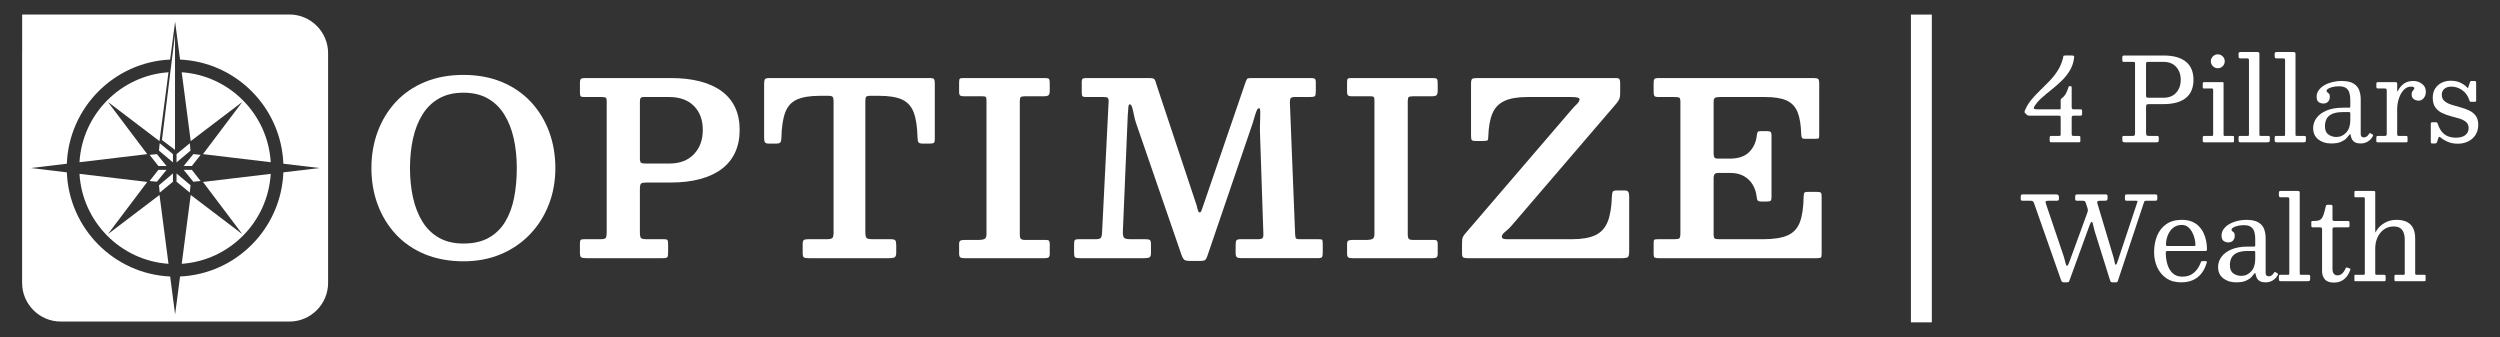 <?xml version="1.0" encoding="UTF-8"?>
<svg id="Layer_1" data-name="Layer 1" xmlns="http://www.w3.org/2000/svg" viewBox="0 0 5976.57 806.49">
  <rect x="0" y="0" width="5976.57" height="806.49" fill="#333333" stroke="none"/>
  <defs>
    <style>
      .cls-1, .cls-2 {
        fill: #fff;
      }

      .cls-2 {
        stroke: #fff;
        stroke-miterlimit: 10;
        stroke-width: 50px;
      }
    </style>
  </defs>
  <line class="cls-2" x1="4593.28" y1="34.85" x2="4593.28" y2="770.6"/>
  <g>
    <path class="cls-1" d="M4973.36,336.59c0,1.57-.3,2.56-.9,2.97-.6.42-1.73.62-3.39.62h-64.6c-1.75,0-2.93-.28-3.53-.83-.6-.55-.9-1.75-.9-3.6v-6.23c0-1.84.25-3.07.76-3.67.51-.6,1.64-.9,3.39-.9h18.26c1.47,0,2.49-.23,3.04-.69.55-.46.83-1.38.83-2.77v-39.7c0-2.12-.23-3.53-.69-4.22-.46-.69-1.75-1.04-3.87-1.04h-69.58c-2.03,0-3.46-.16-4.29-.48-.83-.32-1.75-.94-2.77-1.87l-3.6-3.6c-1.29-1.29-1.87-2.35-1.73-3.18.14-.83.58-2.17,1.31-4.01,3.87-9.13,8.99-17.52,15.36-25.18,6.36-7.65,13.28-15.06,20.75-22.2,7.47-7.15,14.82-14.48,22.07-22,7.24-7.52,13.72-15.65,19.44-24.42,5.72-8.76,10.01-18.63,12.87-29.6.55-2.12.92-3.87,1.11-5.26.18-1.38,1.71-2.08,4.56-2.08h15.08c2.86,0,4.68.3,5.46.9.78.6.99,2.19.62,4.77-1.48,11.44-4.98,21.67-10.51,30.71-5.53,9.04-12.17,17.27-19.92,24.69-7.75,7.42-15.77,14.43-24.07,21.03-8.3,6.59-16.07,13.12-23.31,19.57-7.24,6.46-13.03,13.24-17.36,20.34-.83,1.38-1.25,2.58-1.25,3.6s.62,1.78,1.87,2.28c1.25.51,3.16.76,5.74.76h54.23c1.47,0,2.26-.23,2.35-.69.09-.46.14-1.38.14-2.77v-17.29c0-2.3.28-3.69.83-4.15.55-.46,1.43-1.15,2.63-2.08,3.23-2.49,5.95-5.56,8.16-9.2,2.21-3.64,4.33-8.55,6.36-14.73.46-1.2.78-2.24.97-3.11.18-.88,1.15-1.31,2.9-1.31h.83c1.84,0,2.91.3,3.18.9.28.6.42,1.73.42,3.39v44.96c0,2.58.32,4.24.97,4.98.64.74,2.26,1.11,4.84,1.11h14.8c1.84,0,3.02.32,3.53.97.51.65.76,1.94.76,3.87v6.23c0,1.85-.35,3-1.04,3.46-.69.46-2.01.69-3.94.69h-15.08c-2.12,0-3.46.39-4.01,1.18-.55.78-.83,2.19-.83,4.22v38.04c0,2.12.32,3.48.97,4.08.64.6,2.08.9,4.29.9h10.65c1.75,0,3,.16,3.74.48.74.32,1.11,1.36,1.11,3.11v8.02Z"/>
    <path class="cls-1" d="M5077.11,147.9c-1.66,0-2.65-.35-2.97-1.04-.32-.69-.48-1.87-.48-3.53v-5.67c0-2.12.35-3.48,1.04-4.08.69-.6,2.05-.9,4.08-.9h93.1c12.54,0,23.33,1.34,32.37,4.01,9.04,2.68,16.48,6.53,22.34,11.55,5.86,5.03,10.19,11.11,13,18.26,2.81,7.15,4.22,15.24,4.22,24.28s-1.41,17.02-4.22,24.21c-2.81,7.19-7.15,13.3-13,18.33-5.86,5.03-13.3,8.88-22.34,11.55-9.04,2.68-19.83,4.01-32.37,4.01h-32.65c-3.78,0-6.2.35-7.26,1.04-1.06.69-1.59,2.93-1.59,6.71v59.62c0,3.78.42,6.18,1.25,7.19.83,1.02,3.09,1.52,6.78,1.52h17.98c2.12,0,3.39.39,3.8,1.18.42.78.62,2.24.62,4.36v3.04c0,2.77-.28,4.57-.83,5.4-.55.83-2.21,1.24-4.98,1.24h-73.87c-2.86,0-4.82-.3-5.88-.9-1.06-.6-1.59-2.42-1.59-5.46v-4.98c0-1.66.3-2.72.9-3.18.6-.46,1.77-.69,3.53-.69h19.64c2.86,0,4.63-.46,5.33-1.38.69-.92,1.04-2.67,1.04-5.26v-166.84c0-1.57-.32-2.56-.97-2.97-.65-.42-1.8-.62-3.46-.62h-22.55ZM5171.87,233.67c13.28,0,23.52-4.08,30.71-12.24s10.79-18.38,10.79-30.64-3.6-22.59-10.79-30.71c-7.19-8.11-17.43-12.17-30.71-12.17h-37.49c-1.75,0-2.86.44-3.32,1.31-.46.88-.69,2.24-.69,4.08v74.29c0,2.86.44,4.59,1.31,5.19.88.6,2.74.9,5.6.9h34.58Z"/>
    <path class="cls-1" d="M5268.85,211.53c-1.38,0-2.21-.21-2.49-.62s-.42-1.31-.42-2.7v-8.3c0-2.4,1.11-3.6,3.32-3.6h43.85c1.11,0,1.82.19,2.14.55.32.37.48,1.15.48,2.35v122.43c0,1.2.21,2.05.62,2.56.42.51,1.18.76,2.28.76h18.68c1.29,0,2.17.14,2.63.42.46.28.69,1.06.69,2.35v9.13c0,1.29-.12,2.17-.35,2.63-.23.46-.99.69-2.28.69h-67.79c-1.57,0-2.68-.18-3.32-.55-.65-.37-.97-1.29-.97-2.77v-7.75c0-1.84.35-3,1.04-3.46.69-.46,1.87-.69,3.53-.69h17.15c1.57,0,2.49-.28,2.77-.83.28-.55.42-1.57.42-3.04v-106.24c0-2.21-1.11-3.32-3.32-3.32h-18.68ZM5290.22,134.76c3.27-3.23,7.17-4.84,11.69-4.84s8.53,1.61,11.76,4.84c3.23,3.23,4.84,7.15,4.84,11.76s-1.61,8.42-4.84,11.69c-3.23,3.27-7.15,4.91-11.76,4.91s-8.42-1.64-11.69-4.91c-3.27-3.27-4.91-7.17-4.91-11.69s1.64-8.53,4.91-11.76Z"/>
    <path class="cls-1" d="M5356.13,139.6c-2.12,0-3.41-.48-3.87-1.45-.46-.97-.69-2.42-.69-4.36v-5.26c0-1.94.51-3.11,1.52-3.53,1.01-.42,2.4-.62,4.15-.62h37.9c2.4,0,4.03.23,4.91.69.88.46,1.31,1.89,1.31,4.29v189.52c0,2.4.07,4.01.21,4.84.14.83,1.5,1.24,4.08,1.24h16.88c1.29,0,2.24.23,2.84.69.6.46.9,1.43.9,2.91v6.09c0,2.58-.48,4.15-1.45,4.7s-2.65.83-5.05.83h-62.81c-2.03,0-3.44-.28-4.22-.83-.78-.55-1.18-1.94-1.18-4.15v-5.53c0-1.66.16-2.86.48-3.6.32-.74,1.31-1.11,2.97-1.11h17.15c2.21,0,3.48-.23,3.8-.69.32-.46.48-1.8.48-4.01v-175.97c0-2.03-.32-3.32-.97-3.87-.65-.55-2.03-.83-4.15-.83h-15.22Z"/>
    <path class="cls-1" d="M5442.46,139.6c-2.12,0-3.41-.48-3.87-1.45-.46-.97-.69-2.42-.69-4.36v-5.26c0-1.94.51-3.11,1.52-3.53,1.01-.42,2.4-.62,4.15-.62h37.9c2.4,0,4.03.23,4.91.69.88.46,1.31,1.89,1.31,4.29v189.52c0,2.4.07,4.01.21,4.84.14.83,1.5,1.24,4.08,1.24h16.88c1.29,0,2.24.23,2.84.69.6.46.9,1.43.9,2.91v6.09c0,2.58-.48,4.15-1.45,4.7s-2.65.83-5.05.83h-62.81c-2.03,0-3.44-.28-4.22-.83-.78-.55-1.18-1.94-1.18-4.15v-5.53c0-1.66.16-2.86.48-3.6.32-.74,1.31-1.11,2.97-1.11h17.15c2.21,0,3.48-.23,3.8-.69.32-.46.48-1.8.48-4.01v-175.97c0-2.03-.32-3.32-.97-3.87-.65-.55-2.03-.83-4.15-.83h-15.22Z"/>
    <path class="cls-1" d="M5537.91,282.09c5.35-7.38,13.33-13.33,23.93-17.85,10.6-4.52,23.84-6.78,39.7-6.78h13.56c1.57,0,2.56-.18,2.97-.55.42-.37.62-1.38.62-3.04v-15.22c0-6.18-.72-11.71-2.14-16.6-1.43-4.89-4.1-8.74-8.02-11.55-3.92-2.81-9.57-4.22-16.95-4.22-4.98,0-9.73.51-14.25,1.52-4.52,1.02-8.21,2.35-11.07,4.01-2.86,1.66-4.29,3.41-4.29,5.26,0,1.66.64,2.88,1.94,3.67,1.29.78,2.58,1.87,3.87,3.25,1.29,1.38,1.94,3.87,1.94,7.47,0,4.7-1.36,8.56-4.08,11.55-2.72,3-6.43,4.5-11.14,4.5-4.24,0-8.02-1.15-11.34-3.46-3.32-2.3-4.98-6.5-4.98-12.59s1.73-11.34,5.19-16.05c3.46-4.7,8.05-8.67,13.76-11.9,5.72-3.23,12.06-5.69,19.02-7.4,6.96-1.71,13.95-2.56,20.96-2.56,12.91,0,22.71,2.08,29.4,6.23,6.69,4.15,11.21,9.57,13.56,16.25,2.35,6.69,3.53,13.76,3.53,21.23v83.28c0,2.77.71,4.8,2.14,6.09,1.43,1.29,3.11,1.94,5.05,1.94s4.01-.55,6.23-1.66,4.52-3.55,6.92-7.33c.92-1.57,1.98-1.89,3.18-.97l4.98,3.04c1.2.74,1.47,1.85.83,3.32-2.12,4.06-4.73,7.42-7.82,10.1-3.09,2.68-6.41,4.66-9.96,5.95-3.55,1.29-7.22,1.94-11,1.94h-.14c-6.92,0-12.06-1.2-15.42-3.6-3.37-2.4-5.63-5.16-6.78-8.3-1.15-3.13-1.92-5.81-2.28-8.02-.28-1.66-.67-2.49-1.18-2.49s-1.41.88-2.7,2.63c-1.48,2.03-3.69,4.61-6.64,7.75-2.95,3.14-7.29,5.93-13,8.37-5.72,2.44-13.47,3.67-23.24,3.67-12.27,0-22.48-3.23-30.64-9.68-8.16-6.45-12.24-15.49-12.24-27.11,0-8.67,2.67-16.69,8.02-24.07ZM5566.48,321.65c5.58,3.87,11.83,5.81,18.75,5.81,9.41,0,17.34-3.55,23.79-10.65,6.45-7.1,9.68-16.92,9.68-29.47v-16.6c0-1.84-.92-2.77-2.77-2.77h-14.39c-10.7,0-19.23,1.36-25.59,4.08-6.36,2.72-10.93,6.62-13.7,11.69-2.77,5.07-4.15,11.16-4.15,18.26,0,9.22,2.79,15.77,8.37,19.64Z"/>
    <path class="cls-1" d="M5704.96,212.5c-.6-.64-1.96-.97-4.08-.97h-15.77c-2.03,0-3.23-.37-3.6-1.11-.37-.74-.55-2.12-.55-4.15v-5.12c0-1.94.25-3.23.76-3.87.51-.64,1.73-.97,3.67-.97h40.39c1.57,0,2.79.21,3.67.62.88.42,1.31,1.5,1.31,3.25v14.53c0,2.31.18,3.55.55,3.74.37.19,1.15-.88,2.35-3.18,3.32-6.27,7.86-11.46,13.63-15.56,5.76-4.1,13.16-6.16,22.2-6.16,7.75,0,14.66,2.33,20.75,6.99,6.09,4.66,9.13,11,9.13,19.02,0,3.87-.76,7.4-2.28,10.58-1.52,3.18-3.58,5.72-6.16,7.61-2.58,1.89-5.49,2.84-8.72,2.84-4.7,0-8.69-1.29-11.97-3.87-3.27-2.58-4.91-5.99-4.91-10.24,0-3.32.53-5.88,1.59-7.68,1.06-1.8,2.12-3.23,3.18-4.29,1.06-1.06,1.59-2.14,1.59-3.25,0-1.38-.55-2.42-1.66-3.11-1.11-.69-3.32-1.04-6.64-1.04-6.27,0-11.88,2.58-16.81,7.75-4.94,5.17-8.81,11.92-11.62,20.27-2.81,8.35-4.22,17.27-4.22,26.77v57.41c0,2.12.21,3.6.62,4.43.42.83,1.68,1.24,3.8,1.24h16.88c1.75,0,2.79.35,3.11,1.04.32.69.48,1.92.48,3.67v6.23c0,1.66-.21,2.79-.62,3.39-.42.6-1.41.9-2.97.9h-67.23c-1.2,0-2.14-.14-2.84-.42-.69-.28-1.04-1.01-1.04-2.21v-8.72c0-1.57.3-2.6.9-3.11.6-.51,1.59-.76,2.97-.76h15.36c2.12,0,3.6-.3,4.43-.9.83-.6,1.25-1.91,1.25-3.94v-103.34c0-2.21-.3-3.64-.9-4.29Z"/>
    <path class="cls-1" d="M5886.32,215.55c-7.98-5.62-16.62-8.44-25.94-8.44-7.29,0-12.93,1.78-16.95,5.33-4.01,3.55-6.02,8.23-6.02,14.04,0,6.46,2.1,11.48,6.29,15.08,4.2,3.6,9.61,6.46,16.25,8.58,6.64,2.12,13.67,4.17,21.1,6.16,7.42,1.98,14.43,4.47,21.03,7.47,6.59,3,11.99,7.19,16.19,12.59,4.2,5.4,6.29,12.66,6.29,21.79,0,9.59-2.21,17.78-6.64,24.56s-10.35,11.94-17.78,15.49c-7.42,3.55-15.61,5.33-24.56,5.33s-16.9-1.5-23.86-4.5c-6.96-3-12.57-6.34-16.81-10.03-1.48-1.29-2.63-1.96-3.46-2.01-.83-.05-1.57.85-2.21,2.7l-3.18,9.96c-.37,1.01-.95,1.82-1.73,2.42-.78.6-1.92.9-3.39.9h-6.36c-1.38,0-2.31-.28-2.77-.83-.46-.55-.69-1.52-.69-2.91v-42.61c0-1.66.25-2.79.76-3.39.51-.6,1.54-.9,3.11-.9h8.44c1.57,0,2.6.35,3.11,1.04.51.69.94,1.59,1.31,2.7,2.4,7.47,5.53,13.65,9.41,18.54,3.87,4.89,8.62,8.53,14.25,10.93,5.62,2.4,12.26,3.6,19.92,3.6,9.68,0,17.13-2.08,22.34-6.23,5.21-4.15,7.82-9.73,7.82-16.74,0-6.36-2.08-11.25-6.23-14.66-4.15-3.41-9.48-6.11-15.98-8.09-6.5-1.98-13.4-3.92-20.68-5.81-7.29-1.89-14.18-4.4-20.68-7.54-6.5-3.13-11.83-7.56-15.98-13.28-4.15-5.72-6.23-13.42-6.23-23.1,0-8.67,1.94-16.02,5.81-22.07,3.87-6.04,9.06-10.65,15.56-13.83,6.5-3.18,13.67-4.77,21.51-4.77,9.04,0,16.74,1.55,23.1,4.63,6.36,3.09,11.39,6.53,15.08,10.31,1.47,1.48,2.37,2.4,2.7,2.77.32.37.85-.69,1.59-3.18l3.6-10.93c.46-1.29.97-2.12,1.52-2.49.55-.37,1.71-.55,3.46-.55h6.23c2.4,0,3.6,1.29,3.6,3.87v42.47c0,1.48-.28,2.42-.83,2.84-.55.42-1.61.62-3.18.62h-7.75c-1.94,0-3.07-.32-3.39-.97-.32-.64-.72-1.66-1.18-3.04-3.32-10.24-8.97-18.17-16.95-23.79Z"/>
    <path class="cls-1" d="M4988.72,512.28c1.01-2.95,1.8-5.4,2.35-7.33.55-1.94.32-4.47-.69-7.61l-4.01-12.17c-.65-2.12-1.48-3.53-2.49-4.22-1.02-.69-2.9-1.04-5.67-1.04h-12.17c-2.4,0-3.85-.39-4.36-1.18-.51-.78-.76-2.42-.76-4.91v-2.49c0-2.95.37-4.79,1.11-5.53.74-.74,2.54-1.11,5.4-1.11h65.85c2.12,0,3.5.32,4.15.97.64.65.97,2.08.97,4.29v3.6c0,3.14-.69,4.98-2.08,5.53-1.38.55-3.51.83-6.36.83h-8.02c-3.69,0-6.13.39-7.33,1.18-1.2.78-1.34,2.65-.42,5.6l38.73,129.35c.64,2.21,1.2,4.63,1.66,7.26.46,2.63.94,4.89,1.45,6.78.51,1.89,1.04,2.84,1.59,2.84.64,0,1.31-.42,2.01-1.25s1.5-2.72,2.42-5.67l47.17-141.66c.74-2.12,1.04-3.39.9-3.8s-1.68-.62-4.63-.62h-20.47c-2.4,0-3.85-.39-4.36-1.18-.51-.78-.76-2.42-.76-4.91v-2.21c0-2.86.28-4.73.83-5.6.55-.88,2.26-1.31,5.12-1.31h64.74c2.77,0,4.59.28,5.46.83.88.55,1.31,2.21,1.31,4.98v3.32c0,2.68-.37,4.36-1.11,5.05-.74.69-2.44,1.04-5.12,1.04h-19.09c-2.95,0-4.68.35-5.19,1.04-.51.69-1.13,2.1-1.87,4.22l-61.84,185.93c-.65,1.75-1.22,2.84-1.73,3.25-.51.42-1.96.62-4.36.62h-5.81c-2.49,0-4.1-.35-4.84-1.04-.74-.69-1.43-2.01-2.08-3.94l-36.8-117.59c-.92-2.95-1.73-6.13-2.42-9.55-.69-3.41-1.38-6.34-2.08-8.78-.69-2.44-1.55-3.67-2.56-3.67-1.38,0-3.09,2.72-5.12,8.16l-47.59,130.87c-.74,2.12-1.38,3.57-1.94,4.36-.55.78-2.4,1.18-5.53,1.18h-5.81c-2.58,0-4.29-.48-5.12-1.45s-1.57-2.33-2.21-4.08l-64.6-183.99c-.83-2.3-1.8-3.8-2.91-4.5-1.11-.69-3.18-1.04-6.23-1.04h-16.88c-2.4,0-3.94-.3-4.63-.9-.69-.6-1.04-2.05-1.04-4.36v-3.6c0-2.77.32-4.52.97-5.26.64-.74,2.3-1.11,4.98-1.11h77.75c2.58,0,4.5.46,5.74,1.38,1.25.92,1.87,2.77,1.87,5.53v3.46c0,2.21-.51,3.58-1.52,4.08-1.02.51-2.58.76-4.7.76h-18.54c-3.97,0-6.25.53-6.85,1.59-.6,1.06-.44,2.93.48,5.6l42.61,125.89c1.01,2.86,1.89,6.04,2.63,9.55.74,3.51,1.52,6.53,2.35,9.06.83,2.54,1.8,3.8,2.9,3.8.74,0,1.5-.6,2.28-1.8.78-1.2,1.68-3.18,2.7-5.95l42.19-115.37Z"/>
    <path class="cls-1" d="M5156.94,563.4c4.89-11.67,12.24-20.89,22.07-27.67,9.82-6.78,22.16-10.17,37.01-10.17,9.04,0,16.9,1.36,23.59,4.08,6.69,2.72,12.36,6.46,17.02,11.21,4.66,4.75,8.42,10.15,11.27,16.19,2.86,6.04,4.93,12.41,6.23,19.09,1.29,6.69,1.94,13.3,1.94,19.85,0,1.85-.35,2.97-1.04,3.39-.69.42-2.01.62-3.94.62h-88.95c-1.48,0-2.61.28-3.39.83-.78.55-1.18,1.61-1.18,3.18,0,10.15,1.34,19.6,4.01,28.36,2.67,8.76,6.94,15.79,12.8,21.1,5.86,5.3,13.53,7.95,23.03,7.95,10.97,0,20.08-3.09,27.32-9.27,7.24-6.18,12.7-14.34,16.39-24.49.37-1.01.74-1.82,1.11-2.42.37-.6,1.25-.9,2.63-.9h8.02c1.38,0,2.26.23,2.63.69.37.46.42,1.2.14,2.21-2.58,9.41-6.46,17.69-11.62,24.83-5.17,7.15-11.85,12.75-20.06,16.81-8.21,4.06-18.17,6.09-29.88,6.09-13.93,0-25.69-3.3-35.28-9.89-9.59-6.59-16.86-15.36-21.79-26.28-4.93-10.93-7.4-22.85-7.4-35.76,0-14.75,2.44-27.97,7.33-39.63ZM5244.51,588.09c1.84,0,2.97-.14,3.39-.42.42-.28.62-.88.62-1.8,0-4.61-.65-9.66-1.94-15.15-1.29-5.49-3.27-10.74-5.95-15.77-2.68-5.03-6.04-9.15-10.1-12.38-4.06-3.23-8.9-4.84-14.53-4.84-8.49,0-15.54,2.4-21.17,7.19-5.63,4.8-9.82,10.79-12.59,17.98-2.77,7.19-4.15,14.43-4.15,21.72,0,1.38.23,2.31.69,2.77.46.46,1.52.69,3.18.69h62.53Z"/>
    <path class="cls-1" d="M5310.63,614.1c5.35-7.38,13.33-13.33,23.93-17.85,10.6-4.52,23.84-6.78,39.7-6.78h13.56c1.57,0,2.56-.18,2.97-.55.42-.37.62-1.38.62-3.04v-15.22c0-6.18-.72-11.71-2.14-16.6-1.43-4.89-4.1-8.74-8.02-11.55-3.92-2.81-9.57-4.22-16.95-4.22-4.98,0-9.73.51-14.25,1.52-4.52,1.02-8.21,2.35-11.07,4.01-2.86,1.66-4.29,3.41-4.29,5.26,0,1.66.64,2.88,1.94,3.67,1.29.78,2.58,1.87,3.87,3.25,1.29,1.38,1.94,3.87,1.94,7.47,0,4.7-1.36,8.56-4.08,11.55-2.72,3-6.43,4.5-11.14,4.5-4.24,0-8.02-1.15-11.34-3.46-3.32-2.3-4.98-6.5-4.98-12.59s1.73-11.34,5.19-16.05c3.46-4.7,8.05-8.67,13.76-11.9,5.72-3.23,12.06-5.69,19.02-7.4,6.96-1.71,13.95-2.56,20.96-2.56,12.91,0,22.71,2.08,29.4,6.23,6.69,4.15,11.21,9.57,13.56,16.25,2.35,6.69,3.53,13.76,3.53,21.23v83.28c0,2.77.71,4.8,2.14,6.09,1.43,1.29,3.11,1.94,5.05,1.94s4.01-.55,6.23-1.66,4.52-3.55,6.92-7.33c.92-1.57,1.98-1.89,3.18-.97l4.98,3.04c1.2.74,1.47,1.85.83,3.32-2.12,4.06-4.73,7.42-7.82,10.1-3.09,2.68-6.41,4.66-9.96,5.95-3.55,1.29-7.22,1.94-11,1.94h-.14c-6.92,0-12.06-1.2-15.42-3.6-3.37-2.4-5.63-5.16-6.78-8.3-1.15-3.13-1.92-5.81-2.28-8.02-.28-1.66-.67-2.49-1.18-2.49s-1.41.88-2.7,2.63c-1.48,2.03-3.69,4.61-6.64,7.75-2.95,3.14-7.29,5.93-13,8.37-5.72,2.44-13.47,3.67-23.24,3.67-12.27,0-22.48-3.23-30.64-9.68-8.16-6.45-12.24-15.49-12.24-27.11,0-8.67,2.67-16.69,8.02-24.07ZM5339.2,653.67c5.58,3.87,11.83,5.81,18.75,5.81,9.41,0,17.34-3.55,23.79-10.65,6.45-7.1,9.68-16.92,9.68-29.47v-16.6c0-1.84-.92-2.77-2.77-2.77h-14.39c-10.7,0-19.23,1.36-25.59,4.08-6.36,2.72-10.93,6.62-13.7,11.69-2.77,5.07-4.15,11.16-4.15,18.26,0,9.22,2.79,15.77,8.37,19.64Z"/>
    <path class="cls-1" d="M5452.56,471.61c-2.12,0-3.41-.48-3.87-1.45-.46-.97-.69-2.42-.69-4.36v-5.26c0-1.94.51-3.11,1.52-3.53,1.01-.42,2.4-.62,4.15-.62h37.9c2.4,0,4.03.23,4.91.69.88.46,1.31,1.89,1.31,4.29v189.52c0,2.4.07,4.01.21,4.84.14.83,1.5,1.25,4.08,1.25h16.88c1.29,0,2.24.23,2.84.69.6.46.9,1.43.9,2.91v6.09c0,2.58-.48,4.15-1.45,4.7-.97.55-2.65.83-5.05.83h-62.81c-2.03,0-3.44-.28-4.22-.83-.78-.55-1.18-1.94-1.18-4.15v-5.53c0-1.66.16-2.86.48-3.6.32-.74,1.31-1.11,2.97-1.11h17.15c2.21,0,3.48-.23,3.8-.69.32-.46.48-1.8.48-4.01v-175.97c0-2.03-.32-3.32-.97-3.87-.65-.55-2.03-.83-4.15-.83h-15.22Z"/>
    <path class="cls-1" d="M5610.76,660.44c-3.46,4.61-7.79,8.28-13,11-5.21,2.72-11.41,4.08-18.61,4.08-9.96,0-17.11-2.63-21.44-7.89-4.34-5.26-6.5-11.67-6.5-19.23v-100.16c0-1.66-.32-2.86-.97-3.6-.65-.74-1.8-1.11-3.46-1.11h-16.46c-1.94,0-3.23-.23-3.87-.69-.65-.46-.97-1.61-.97-3.46v-7.47c0-1.75.25-2.79.76-3.11.51-.32,1.64-.48,3.39-.48,4.98,0,9.04-.32,12.17-.97,3.13-.64,5.72-2.08,7.75-4.29,2.03-2.21,3.83-5.67,5.4-10.38,1.57-4.7,3.27-11.07,5.12-19.09.37-1.57.78-2.63,1.25-3.18.46-.55,1.71-.83,3.74-.83h7.47c2.4,0,3.6,1.34,3.6,4.01v30.43c0,1.94.46,3.14,1.38,3.6.92.46,2.26.69,4.01.69h30.71c1.84,0,3.06.28,3.67.83.6.55.9,1.8.9,3.74v7.19c0,1.66-.35,2.65-1.04,2.97-.69.32-1.87.48-3.53.48h-30.43c-1.94,0-3.37.23-4.29.69-.92.46-1.38,1.75-1.38,3.87v94.49c0,5.53,1.11,9.55,3.32,12.04,2.21,2.49,5.16,3.74,8.85,3.74,3.96,0,7.54-1.4,10.72-4.22,3.18-2.81,5.97-6.85,8.37-12.1.64-1.38,1.22-2.21,1.73-2.49.51-.28,1.5-.14,2.97.42l4.43,1.52c1.11.37,1.87.78,2.28,1.25.42.46.39,1.29-.07,2.49-1.85,5.53-4.5,10.61-7.95,15.22Z"/>
    <path class="cls-1" d="M5631.58,471.61c-1.48,0-2.35-.14-2.63-.42-.28-.28-.42-1.15-.42-2.63v-9.27c0-1.29.23-2.1.69-2.42.46-.32,1.38-.48,2.77-.48h42.61c1.66,0,2.7.3,3.11.9.42.6.62,1.78.62,3.53v89.37c0,3.14.11,4.89.35,5.26.23.37.62-.05,1.18-1.25.55-1.2,1.25-2.49,2.08-3.87,4.52-7.1,10.93-13,19.23-17.71,8.3-4.7,17.57-7.06,27.81-7.06,14.85,0,26.03,3.71,33.55,11.14,7.52,7.43,11.27,18.56,11.27,33.41v82.86c0,1.75.25,2.86.76,3.32.51.46,1.68.69,3.53.69h17.71c1.29,0,2.1.19,2.42.55.32.37.48,1.2.48,2.49v9.41c0,1.29-.21,2.08-.62,2.35s-1.27.42-2.56.42h-68.34c-1.2,0-1.98-.23-2.35-.69-.37-.46-.55-1.29-.55-2.49v-8.72c0-1.01.11-1.82.35-2.42.23-.6.85-.9,1.87-.9h18.95c1.66,0,2.65-.23,2.97-.69.32-.46.48-1.57.48-3.32v-79.82c0-10.24-2.1-18.1-6.29-23.59-4.2-5.49-10.86-8.23-19.99-8.23s-16.88,2.4-23.52,7.19c-6.64,4.8-11.76,11.18-15.36,19.16-3.6,7.98-5.4,16.72-5.4,26.22v59.62c0,1.48.28,2.42.83,2.84s1.57.62,3.04.62h16.74c1.75,0,2.9.28,3.46.83.55.55.83,1.75.83,3.6v6.92c0,1.2-.16,2.14-.48,2.84-.32.69-1.13,1.04-2.42,1.04h-69.03c-1.29,0-2.08-.09-2.35-.28-.28-.18-.42-.97-.42-2.35v-9.41c0-1.38.07-2.26.21-2.63.14-.37.94-.55,2.42-.55h18.26c1.57,0,2.63-.18,3.18-.55.55-.37.83-1.29.83-2.77v-178.32c0-1.29-.19-2.23-.55-2.84-.37-.6-1.2-.9-2.49-.9h-18.81Z"/>
  </g>
  <g>
    <g>
      <g>
        <g>
          <polygon class="cls-1" points="357.68 370.18 378.55 396.79 398.1 396.79 375.09 368.45 357.68 370.18"/>
          <polygon class="cls-1" points="380.08 360.07 413.47 388.23 413.47 368.45 381.79 342.45 380.08 360.07"/>
          <polygon class="cls-1" points="453.73 342.45 422.05 368.45 422.05 388.23 455.45 360.07 453.73 342.45"/>
          <polygon class="cls-1" points="462.15 368.45 439.14 396.79 458.68 396.79 479.56 370.18 462.15 368.45"/>
        </g>
        <g>
          <polygon class="cls-1" points="378.55 406.1 357.68 432.72 375.09 434.44 398.1 406.1 378.55 406.1"/>
          <polygon class="cls-1" points="381.79 460.44 413.47 434.44 413.47 414.66 380.08 442.83 381.79 460.44"/>
          <polygon class="cls-1" points="422.05 434.44 453.73 460.44 455.45 442.83 422.05 414.66 422.05 434.44"/>
          <polygon class="cls-1" points="458.68 406.1 439.14 406.1 462.15 434.44 479.56 432.72 458.68 406.1"/>
        </g>
      </g>
      <polygon class="cls-1" points="418.38 358.29 387.21 334.75 418.38 82.23 418.38 358.29"/>
    </g>
    <g>
      <path class="cls-1" d="M257.9,559.79l94.12-124.85-162.01-19.32c6.89,114.84,98.43,207.18,212.79,215.04l-21.5-164.59-123.39,93.72h0Z"/>
      <path class="cls-1" d="M257.9,243.62l123.39,93.73,21.5-164.59c-114.36,7.86-205.9,100.19-212.79,215.04l162.01-19.32-94.12-124.86h0Z"/>
      <path class="cls-1" d="M579.32,243.62l-94.12,124.86,162.01,19.32c-6.88-114.85-98.43-207.19-212.79-215.04l21.5,164.59,123.39-93.73h0Z"/>
      <path class="cls-1" d="M579.32,559.79l-123.39-93.72-21.5,164.59c114.35-7.85,205.9-100.19,212.79-215.04l-162.01,19.32,94.12,124.85h0Z"/>
      <path class="cls-1" d="M692.05,34.69H145.18c-1.35,0-2.69.04-4.04.09H52.99v87.64c-.08,1.52-.12,3.04-.12,4.58v549.4c0,50.77,41.54,92.31,92.31,92.31h546.87c50.77,0,92.31-41.54,92.31-92.31V127c0-50.77-41.54-92.31-92.31-92.31h0ZM677.43,412.01c-5.27,134.43-113.02,242.91-246.97,248.98l-11.85,90.68-11.85-90.68c-133.94-6.07-241.7-114.56-246.97-248.98l-86.42-10.31,86.42-10.31c5.26-134.43,113.02-242.91,246.97-248.99l11.85-90.68,11.85,90.68c133.94,6.07,241.7,114.56,246.97,248.99l86.42,10.31-86.42,10.31h0Z"/>
    </g>
  </g>
  <g>
    <path class="cls-1" d="M903.06,314.32c10.08-26.99,24.57-50.63,43.47-70.92,18.9-20.29,41.97-36.08,69.22-47.38,27.23-11.29,57.92-16.94,92.05-16.94s64.75,5.64,91.9,16.94c27.14,11.3,50.22,27.09,69.22,47.38,19,20.29,33.54,43.93,43.62,70.92,10.08,26.98,15.12,56.18,15.12,87.56s-5.29,60.58-15.85,87.57c-10.57,26.98-25.59,50.63-45.08,70.92-19.49,20.29-42.66,36.08-69.51,47.38-26.86,11.29-56.66,16.94-89.43,16.94s-64.81-5.64-92.05-16.94c-27.24-11.29-50.31-27.09-69.22-47.38-18.9-20.29-33.4-43.93-43.47-70.92-10.08-26.99-15.12-56.17-15.12-87.57s5.04-60.58,15.12-87.56h0ZM987.4,472.53c4.84,21.82,12.36,40.96,22.54,57.42,10.18,16.47,23.36,29.29,39.55,38.48s35.63,13.78,58.31,13.78c24.04,0,44.25-4.59,60.63-13.78,16.38-9.19,29.52-22.01,39.41-38.48,9.89-16.46,16.96-35.6,21.23-57.42,4.26-21.82,6.4-45.37,6.4-70.63s-2.43-49.05-7.27-70.77c-4.85-21.72-12.36-40.81-22.54-57.28-10.18-16.46-23.36-29.29-39.55-38.48-16.19-9.19-35.63-13.78-58.31-13.78s-42.13,4.59-58.31,13.78c-16.19,9.19-29.37,22.01-39.55,38.48-10.18,16.47-17.7,35.56-22.54,57.28-4.85,21.73-7.27,45.32-7.27,70.77s2.42,48.81,7.27,70.63Z"/>
    <path class="cls-1" d="M1396,231.93c-4.46,0-7.18-.72-8.14-2.16-.97-1.43-1.46-4.35-1.46-8.76v-22.68c0-5.17.83-8.42,2.47-9.76,1.64-1.34,4.9-2.01,9.74-2.01h204.45c26.36,0,49.78,2.63,70.23,7.89,20.45,5.26,37.76,13.11,51.91,23.54,14.15,10.43,24.87,23.36,32.14,38.76,7.27,15.41,10.91,33.35,10.91,53.83s-3.64,38.28-10.91,53.98c-7.27,15.7-17.98,28.85-32.14,39.48-14.15,10.62-31.46,18.66-51.91,24.12-20.46,5.46-43.87,8.18-70.23,8.18h-56.42c-7.37,0-12.02.77-13.96,2.3-1.94,1.53-2.91,6.03-2.91,13.49v103.07c0,7.28.87,11.87,2.62,13.78,1.74,1.92,6.4,2.87,13.96,2.87h40.72c5.04,0,8,.82,8.87,2.44.87,1.63,1.31,4.93,1.31,9.9v18.66c0,5.93-.54,9.81-1.6,11.63-1.07,1.82-4.7,2.72-10.91,2.72h-183.22c-6.01,0-10.04-.67-12.07-2.01-2.03-1.34-3.05-5.07-3.05-11.2v-22.11c0-4.4.63-7.18,1.89-8.32,1.26-1.15,4.12-1.72,8.58-1.72h38.97c6.59,0,10.66-1,12.22-3.01,1.55-2.01,2.33-6.07,2.33-12.2V241.41c0-4.4-.83-7.08-2.48-8.04-1.65-.96-4.7-1.43-9.16-1.43h-42.75,0ZM1599.59,390.99c25.4,0,45.17-7.47,59.33-22.39,14.15-14.93,21.23-34.26,21.23-57.99s-7.08-43.02-21.23-57.28c-14.15-14.26-33.93-21.39-59.33-21.39h-60.49c-4.27,0-6.88.91-7.86,2.72-.97,1.82-1.46,4.73-1.46,8.76v134.94c0,5.75.87,9.29,2.62,10.62,1.74,1.34,5.53,2.01,11.34,2.01h55.85Z"/>
    <path class="cls-1" d="M1918.91,583.35c0-4.97.92-8.14,2.76-9.48,1.84-1.34,5.09-2.01,9.74-2.01h44.79c7.17,0,11.73-.96,13.67-2.87,1.94-1.91,2.91-6.5,2.91-13.78V241.4c0-4.97-.78-8.28-2.33-9.9-1.56-1.63-4.76-2.44-9.6-2.44h-21.23c-23.46,0-41.73,3.01-54.82,9.05-13.09,6.03-22.35,16.37-27.77,31.01-5.43,14.64-8.43,34.98-9.02,61.01-.19,5.17-1.07,8.67-2.62,10.48-1.56,1.82-5.23,2.72-11.05,2.72h-16.29c-5.05,0-8.19-1.15-9.45-3.45-1.26-2.3-1.89-5.75-1.89-10.34v-127.48c0-6.51.63-10.72,1.89-12.64,1.26-1.92,5.09-2.87,11.49-2.87h382.73c5.43,0,8.77.86,10.04,2.58,1.26,1.72,1.89,5.36,1.89,10.91v132.07c0,5.17-.83,8.32-2.47,9.48-1.65,1.14-5.19,1.72-10.61,1.72h-15.12c-6.01,0-9.65-1.05-10.91-3.16-1.26-2.1-1.99-5.75-2.18-10.91-.58-25.84-3.64-46.03-9.16-60.58-5.53-14.54-14.83-24.79-27.92-30.72s-31.37-8.9-54.82-8.9h-21.82c-4.66,0-7.66.82-9.02,2.44-1.36,1.63-2.04,4.93-2.04,9.9v312.09c0,7.85.87,12.88,2.62,15.07,1.74,2.2,6.49,3.3,14.25,3.3h43.62c6.01,0,9.74.96,11.2,2.87,1.46,1.92,2.18,5.84,2.18,11.77v17.52c0,6.13-1.36,9.86-4.07,11.2-2.72,1.34-6.88,2.01-12.5,2.01h-193.11c-5.82,0-9.6-.67-11.34-2.01-1.74-1.34-2.62-4.88-2.62-10.62v-21.25l-.02.02Z"/>
    <path class="cls-1" d="M2438.03,560.96c0,5.17.87,8.56,2.62,10.19s5.04,2.44,9.89,2.44h50.61c3.29,0,5.53.72,6.69,2.16s1.74,3.88,1.74,7.32v23.54c0,4.21-.87,7.04-2.62,8.47s-5.05,2.16-9.89,2.16h-191.66c-4.85,0-8.14-.72-9.89-2.16s-2.62-4.45-2.62-9.05v-22.68c0-4.02.92-6.65,2.76-7.89,1.84-1.25,5.57-1.87,11.2-1.87h33.73c5.23,0,9.5-.76,12.8-2.3,3.29-1.53,4.94-5.46,4.94-11.77V241.69c0-4.59-.39-7.65-1.16-9.19-.78-1.53-3.68-2.3-8.73-2.3h-44.21c-4.27,0-7.23-.67-8.87-2.01-1.65-1.34-2.48-4.02-2.48-8.04v-23.54c0-4.78.63-7.65,1.89-8.61,1.26-.96,4.03-1.43,8.29-1.43h194.56c5.23,0,8.53.67,9.89,2.01s2.03,4.59,2.03,9.76v18.66c0,5.55-1.02,9.14-3.05,10.77-2.04,1.63-5.38,2.44-10.04,2.44h-46.24c-5.23,0-8.58.67-10.04,2.01-1.46,1.34-2.18,4.59-2.18,9.76v318.98h0Z"/>
    <path class="cls-1" d="M2597.11,231.93c-4.66,0-7.66-.52-9.02-1.58-1.36-1.05-2.04-3.88-2.04-8.47v-25.84c0-4.97,1.07-7.79,3.2-8.47,2.13-.67,5.53-1,10.18-1h147.74c5.23,0,8.87.58,10.91,1.72,2.03,1.15,3.35,2.92,3.92,5.31.58,2.4,1.55,5.5,2.91,9.33l93.07,279.93c2.33,6.51,4.03,12.3,5.09,17.37,1.07,5.08,2.57,7.61,4.51,7.61s3.49-1.48,4.66-4.45c1.16-2.97,2.81-7.61,4.94-13.92l100.33-292.57c1.55-4.21,2.86-6.98,3.92-8.33,1.07-1.34,4.6-2.01,10.61-2.01h140.18c5.23,0,8.77.48,10.61,1.43,1.84.96,2.76,4.12,2.76,9.48v20.09c0,6.31-.63,10.29-1.89,11.91-1.26,1.63-5.19,2.44-11.78,2.44h-36.35c-5.63,0-9.06,1.11-10.32,3.3-1.26,2.2-1.8,5.99-1.6,11.34l12.5,313.24c.19,4.98.83,8.23,1.89,9.76,1.07,1.53,4.22,2.3,9.45,2.3h43.92c5.23,0,8.33.53,9.3,1.58.97,1.05,1.46,4.26,1.46,9.62v20.96c0,5.17-.58,8.67-1.74,10.48-1.16,1.82-4.46,2.72-9.89,2.72h-182.93c-5.05,0-8.58-.72-10.61-2.16-2.04-1.43-3.05-4.73-3.05-9.9v-19.53c0-5.93.72-9.71,2.18-11.34,1.46-1.63,4.99-2.44,10.61-2.44h41.01c5.43,0,8.91-.9,10.47-2.72,1.55-1.81,2.23-5.22,2.03-10.19l-8.14-243.18c-.19-7.47-.1-15.65.29-24.55s.53-16.55.44-22.97c-.1-6.41-1.02-9.62-2.76-9.62-2.33,0-4.41,2.3-6.25,6.89-1.85,4.59-3.68,10.24-5.53,16.94-1.85,6.7-3.92,13.31-6.25,19.81l-105.86,310.08c-1.36,4.21-2.96,7.18-4.8,8.9-1.85,1.72-5.77,2.58-11.78,2.58h-25.3c-7.37,0-12.12-1.25-14.25-3.73-2.13-2.49-4.07-6.31-5.82-11.48l-108.48-314.67c-1.74-4.97-3.3-10.95-4.66-17.95-1.36-6.98-2.81-13.16-4.36-18.52-1.56-5.36-3.59-8.04-6.1-8.04-1.56,0-2.57,1.96-3.05,5.89-.48,3.92-1.02,10.96-1.6,21.1l-11.63,276.2c-.19,7.66.62,12.78,2.47,15.36,1.84,2.58,6.93,3.88,15.27,3.88h36.35c5.43,0,8.97.72,10.61,2.16,1.64,1.43,2.47,4.93,2.47,10.48v20.38c0,5.55-1.16,9-3.49,10.34-2.33,1.34-6.4,2.01-12.22,2.01h-154.72c-5.82,0-9.5-.67-11.05-2.01-1.56-1.34-2.33-4.88-2.33-10.62v-21.25c0-4.97.68-8.14,2.03-9.48s4.36-2.01,9.02-2.01h41.88c6.01,0,9.79-1.25,11.34-3.73,1.55-2.48,2.42-6.41,2.62-11.77l15.7-313.52c.19-4.4-.48-7.32-2.04-8.76-1.56-1.43-4.85-2.16-9.89-2.16h-41.29v.02Z"/>
    <path class="cls-1" d="M3365.48,560.96c0,5.17.87,8.56,2.62,10.19,1.74,1.63,5.04,2.44,9.89,2.44h50.61c3.29,0,5.53.72,6.69,2.16s1.74,3.88,1.74,7.32v23.54c0,4.21-.87,7.04-2.62,8.47s-5.05,2.16-9.89,2.16h-191.66c-4.85,0-8.14-.72-9.89-2.16s-2.62-4.45-2.62-9.05v-22.68c0-4.02.92-6.65,2.76-7.89,1.84-1.25,5.57-1.87,11.2-1.87h33.73c5.23,0,9.5-.76,12.8-2.3,3.29-1.53,4.94-5.46,4.94-11.77V241.69c0-4.59-.39-7.65-1.16-9.19-.78-1.53-3.68-2.3-8.73-2.3h-44.21c-4.27,0-7.22-.67-8.87-2.01-1.65-1.34-2.48-4.02-2.48-8.04v-23.54c0-4.78.63-7.65,1.89-8.61s4.03-1.43,8.29-1.43h194.56c5.23,0,8.53.67,9.89,2.01s2.03,4.59,2.03,9.76v18.66c0,5.55-1.02,9.14-3.05,10.77-2.04,1.63-5.38,2.44-10.04,2.44h-46.24c-5.23,0-8.58.67-10.04,2.01s-2.18,4.59-2.18,9.76v318.98h0Z"/>
    <path class="cls-1" d="M3861.92,186.56c4.84,0,7.95.82,9.3,2.44,1.35,1.63,2.03,4.83,2.03,9.62v23.54c0,7.66-1.16,13.45-3.49,17.37-2.33,3.92-5.33,7.89-9.02,11.91l-246.33,287.11c-4.66,5.55-9.84,10.58-15.56,15.07-5.72,4.5-8.58,8.57-8.58,12.2,0,1.92.87,3.4,2.62,4.45,1.74,1.05,5.14,1.58,10.18,1.58h155.01c23.65,0,42.27-3.2,55.84-9.62,13.57-6.41,23.36-17.08,29.37-32.01,6.01-14.93,9.41-35.21,10.18-60.87.19-5.17.83-8.8,1.89-10.91,1.07-2.1,4.31-3.16,9.74-3.16h18.32c5.23,0,8.43,1.29,9.6,3.88,1.16,2.58,1.74,6.28,1.74,11.06v130.06c0,7.85-1.02,12.64-3.05,14.36-2.04,1.72-7.12,2.58-15.27,2.58h-367.61c-5.43,0-9.06-.62-10.91-1.87-1.85-1.25-2.76-4.64-2.76-10.19v-23.54c0-6.89.68-11.82,2.04-14.78,1.35-2.97,3.49-6.07,6.4-9.33l253.6-295.44c3.88-4.59,8-8.95,12.36-13.06,4.36-4.11,6.55-8.08,6.55-11.91,0-3.44-6.79-5.17-20.36-5.17h-104.12c-23.46,0-41.88,3.16-55.25,9.48-13.38,6.31-22.93,16.32-28.64,30.01-5.72,13.69-8.97,31.73-9.74,54.12,0,5.55-.63,8.85-1.89,9.9s-4.9,1.58-10.91,1.58h-17.16c-5.43,0-8.68-.81-9.74-2.44-1.07-1.63-1.6-4.93-1.6-9.9v-124.61c0-6.7,1.02-10.62,3.05-11.77,2.04-1.15,6.45-1.72,13.24-1.72h328.92,0Z"/>
    <path class="cls-1" d="M3964.58,231.93c-5.23,0-8.43-.9-9.6-2.72-1.16-1.81-1.74-5.12-1.74-9.9v-21.25c0-4.97.72-8.14,2.18-9.48,1.46-1.34,4.6-2.01,9.45-2.01h369.64c6.4,0,10.42.72,12.07,2.16,1.64,1.43,2.47,5.31,2.47,11.63v120.3c0,4.79-.19,7.85-.58,9.19s-3.2,2.01-8.43,2.01h-24.72c-4.27,0-6.84-.96-7.71-2.87-.87-1.91-1.41-4.69-1.6-8.32-.58-22.2-3.49-39.77-8.73-52.68-5.24-12.92-13.91-22.15-26.03-27.71-12.12-5.55-29.04-8.32-50.75-8.32h-109.64c-5.43,0-9.16.72-11.2,2.16-2.03,1.43-3.05,5.02-3.05,10.77v120.58c0,4.98.58,8.52,1.74,10.62,1.16,2.11,4.07,3.16,8.73,3.16h27.92c20.74,0,36.3-5.26,46.67-15.79,10.37-10.53,16.44-23.64,18.18-39.33.39-4.02,1.07-6.79,2.04-8.32.97-1.53,3.1-2.3,6.4-2.3h16.29c4.26,0,7.08.68,8.43,2.01,1.35,1.34,2.03,4.02,2.03,8.04v146.42c0,4.79-.54,7.95-1.6,9.48-1.07,1.53-3.92,2.3-8.58,2.3h-15.99c-3.11,0-5.33-.76-6.69-2.3-1.36-1.53-2.23-4.49-2.62-8.9-1.16-10.72-4.31-20.38-9.45-29-5.14-8.61-12.17-15.45-21.08-20.53-8.92-5.07-19.97-7.61-33.15-7.61h-27.33c-4.66,0-7.81.96-9.45,2.87-1.65,1.92-2.47,5.55-2.47,10.91v132.35c0,5.75.83,9.23,2.47,10.48,1.64,1.25,5.38,1.87,11.2,1.87h104.4c25.4,0,45.03-3.06,58.89-9.19,13.86-6.12,23.61-16.61,29.23-31.44s8.63-35.17,9.02-61.01c.19-4.97.77-8.14,1.74-9.48.97-1.34,3.49-2.01,7.56-2.01h22.69c4.46,0,7.42.58,8.87,1.72,1.46,1.14,2.18,4.02,2.18,8.61v137.81c0,4.59-.58,7.47-1.74,8.61-1.17,1.14-3.98,1.72-8.43,1.72h-378.95c-4.85,0-8.14-.47-9.89-1.43-1.74-.96-2.62-3.92-2.62-8.9v-26.7c0-4.2.68-6.65,2.03-7.32,1.35-.67,4.17-1,8.43-1h38.68c6.78,0,10.95-.76,12.5-2.3,1.55-1.53,2.33-5.75,2.33-12.64V243.72c0-5.75-.87-9.14-2.62-10.19-1.74-1.05-5.53-1.58-11.34-1.58h-38.68v-.02Z"/>
  </g>
</svg>